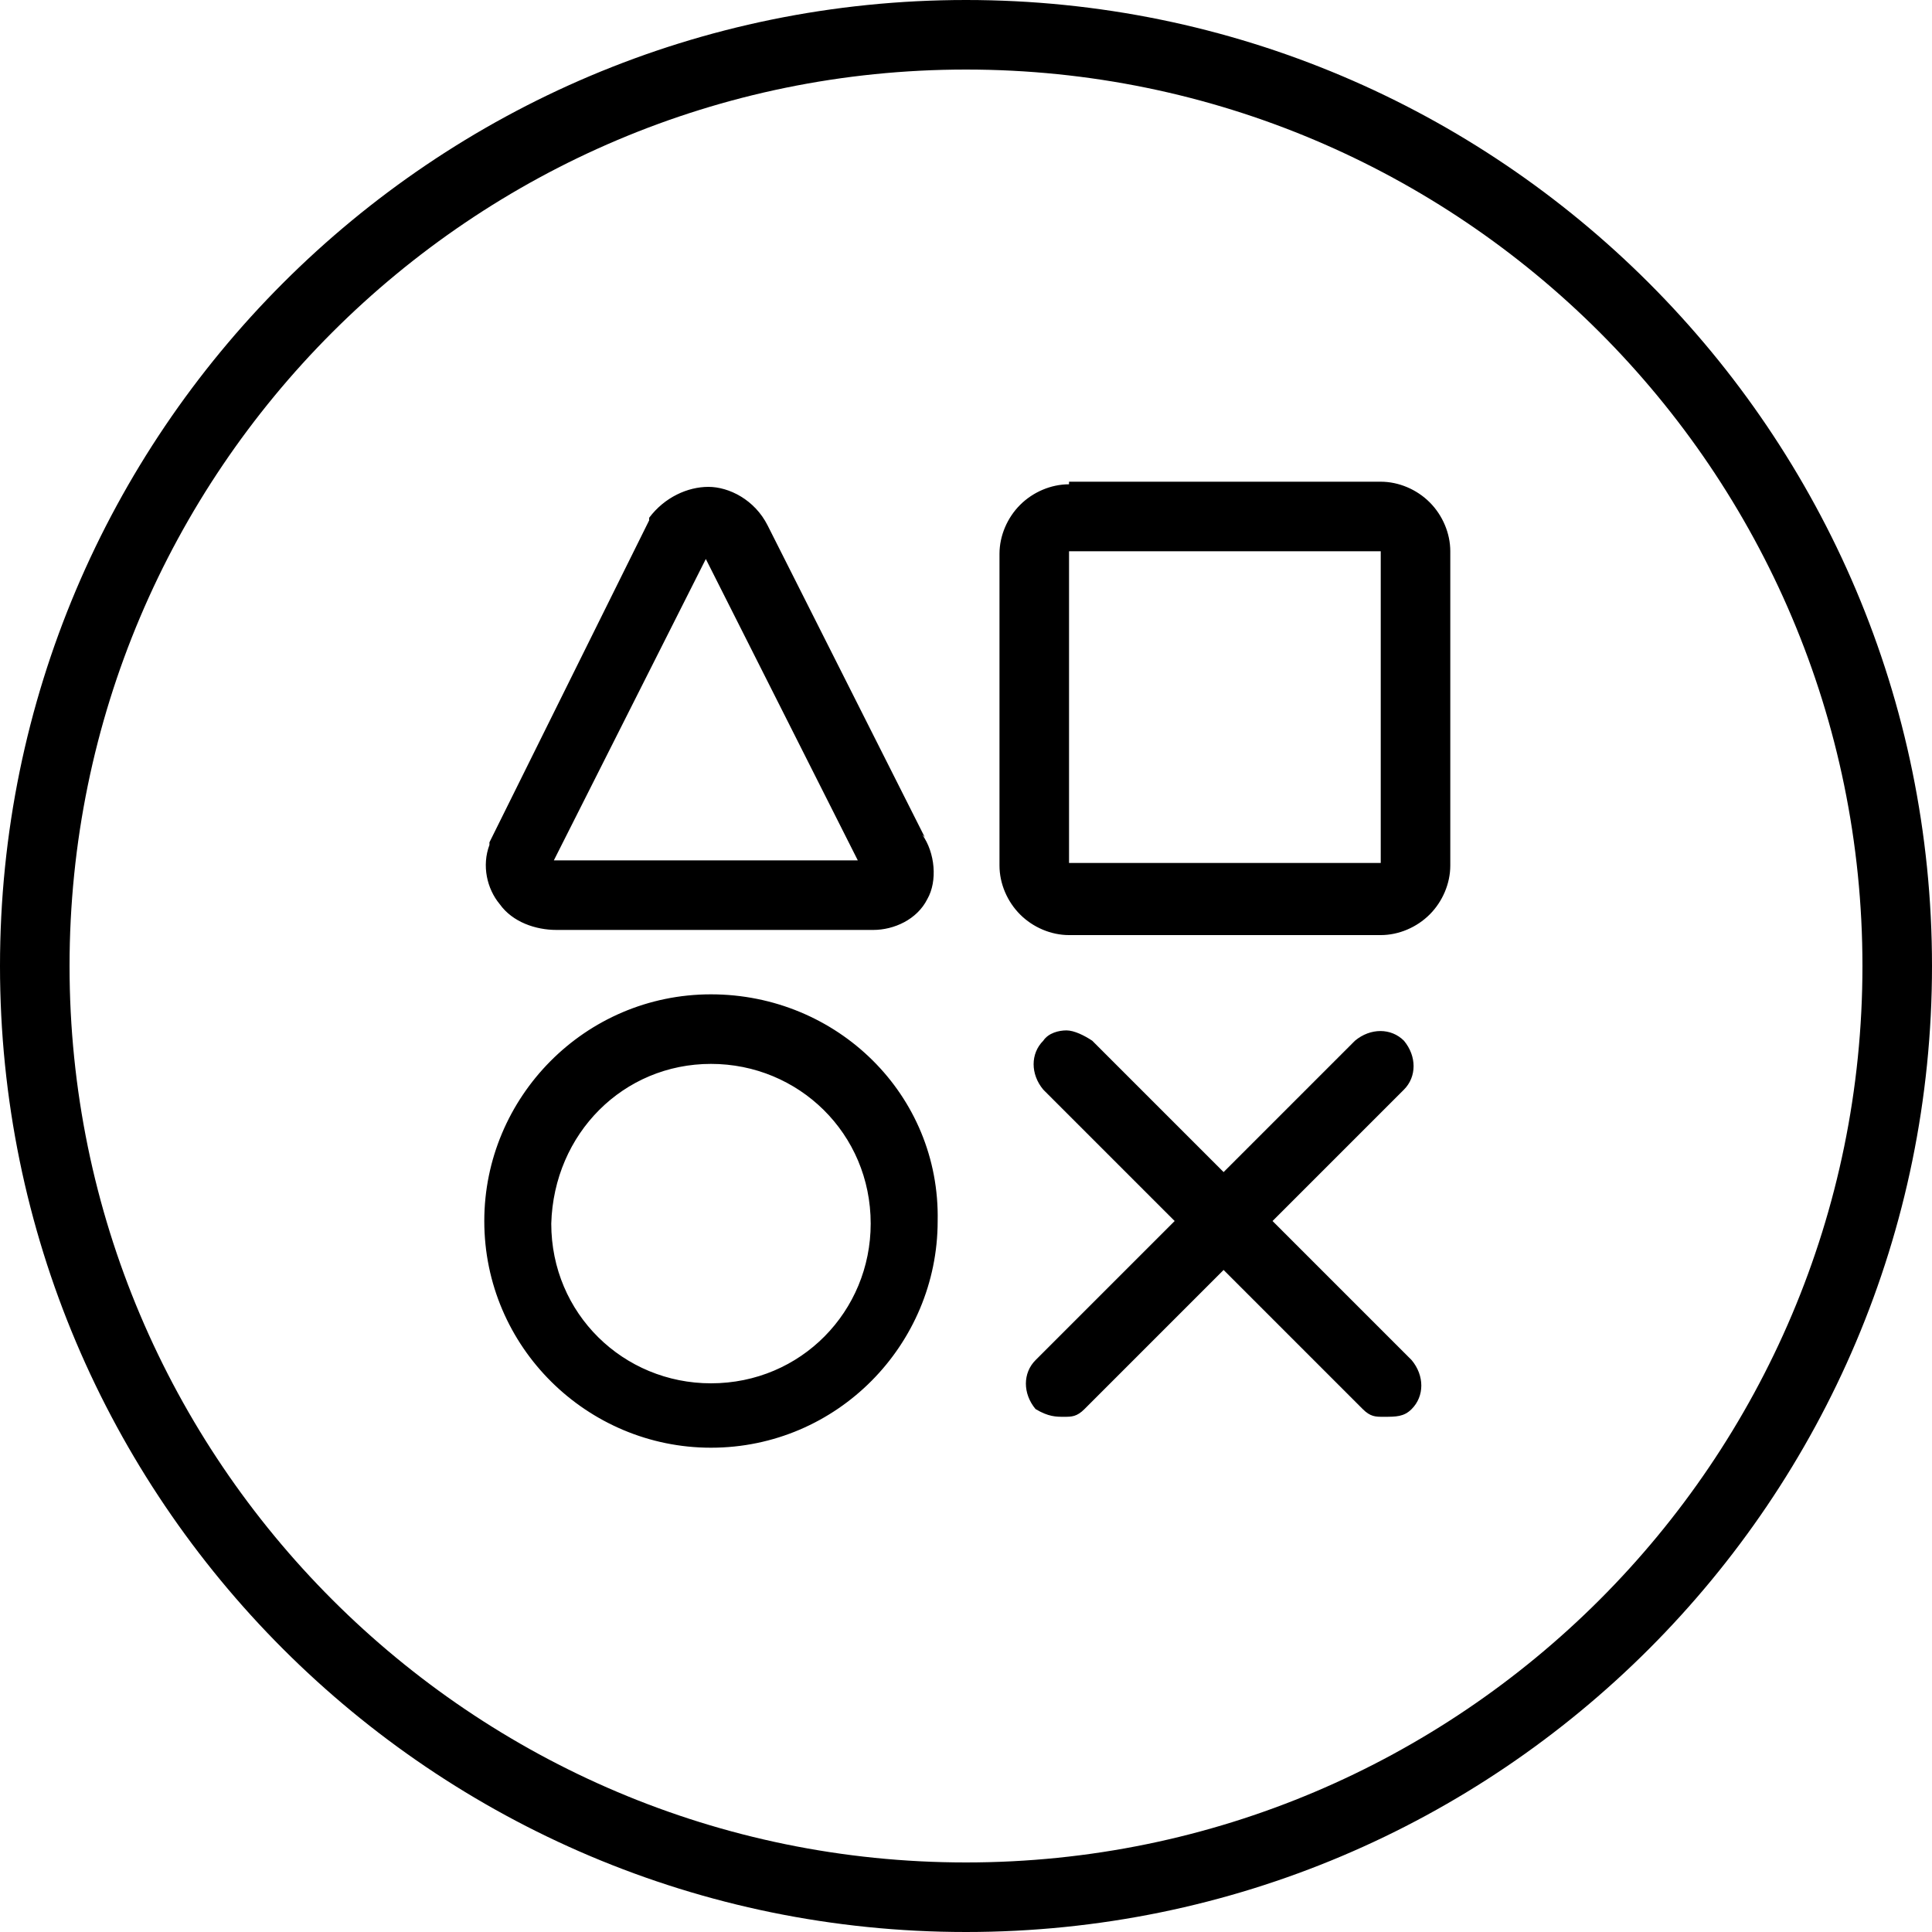 <?xml version="1.0" encoding="utf-8"?>
<!-- Generator: Adobe Illustrator 24.2.1, SVG Export Plug-In . SVG Version: 6.00 Build 0)  -->
<svg version="1.1" id="Layer_1" xmlns="http://www.w3.org/2000/svg" xmlns:xlink="http://www.w3.org/1999/xlink" x="0px" y="0px"
	 viewBox="0 0 75 75" style="enable-background:new 0 0 75 75;" xml:space="preserve">
<path d="M37.5,0C16.8,0,0,16.8,0,37.5S16.8,75,37.5,75S75,58.2,75,37.5S58.2,0,37.5,0z M37.5,2.7c19.2,0,34.8,15.6,34.8,34.8
	S56.7,72.3,37.5,72.3S2.7,56.7,2.7,37.5S18.3,2.7,37.5,2.7z M41.5,18.8c-0.7,0-1.4,0.3-1.9,0.8c-0.5,0.5-0.8,1.2-0.8,1.9v12.1
	c0,0.7,0.3,1.4,0.8,1.9c0.5,0.5,1.2,0.8,1.9,0.8h12.1c0.7,0,1.4-0.3,1.9-0.8c0.5-0.5,0.8-1.2,0.8-1.9V21.4c0-0.7-0.3-1.4-0.8-1.9
	c-0.5-0.5-1.2-0.8-1.9-0.8H41.5z M27.5,18.9c-0.8,0-1.7,0.4-2.3,1.2l0,0.1l-6.2,12.5l0,0.1c-0.3,0.8-0.1,1.7,0.4,2.3
	c0.5,0.7,1.4,1,2.2,1h12.3c0.8,0,1.7-0.4,2.1-1.2c0.4-0.7,0.3-1.8-0.2-2.5l0.1,0.1l-6.2-12.3l0.1,0.2C29.3,19.4,28.3,18.9,27.5,18.9
	z M41.5,21.4h12.1v12.1H41.5V21.4z M27.4,21.7l5.9,11.7H21.5L27.4,21.7z M27.6,38.6c-4.9,0-8.8,4-8.8,8.8c0,4.9,4,8.8,8.8,8.8
	c4.9,0,8.8-4,8.8-8.8C36.5,42.5,32.5,38.6,27.6,38.6z M41.4,40c-0.3,0-0.7,0.1-0.9,0.4c-0.5,0.5-0.5,1.3,0,1.9l5.1,5.1l-5.4,5.4
	c-0.5,0.5-0.5,1.3,0,1.9c0.5,0.3,0.8,0.3,1.1,0.3c0.3,0,0.5,0,0.8-0.3l5.4-5.4l5.4,5.4c0.3,0.3,0.5,0.3,0.8,0.3c0.5,0,0.8,0,1.1-0.3
	c0.5-0.5,0.5-1.3,0-1.9l-5.4-5.4l5.1-5.1c0.5-0.5,0.5-1.3,0-1.9c-0.5-0.5-1.3-0.5-1.9,0l-5.1,5.1l-5.1-5.1
	C42.1,40.2,41.7,40,41.4,40z M27.6,41.3c3.4,0,6.2,2.7,6.2,6.2c0,3.4-2.7,6.2-6.2,6.2c-3.4,0-6.2-2.7-6.2-6.2
	C21.5,44,24.2,41.3,27.6,41.3z"/>
</svg>
